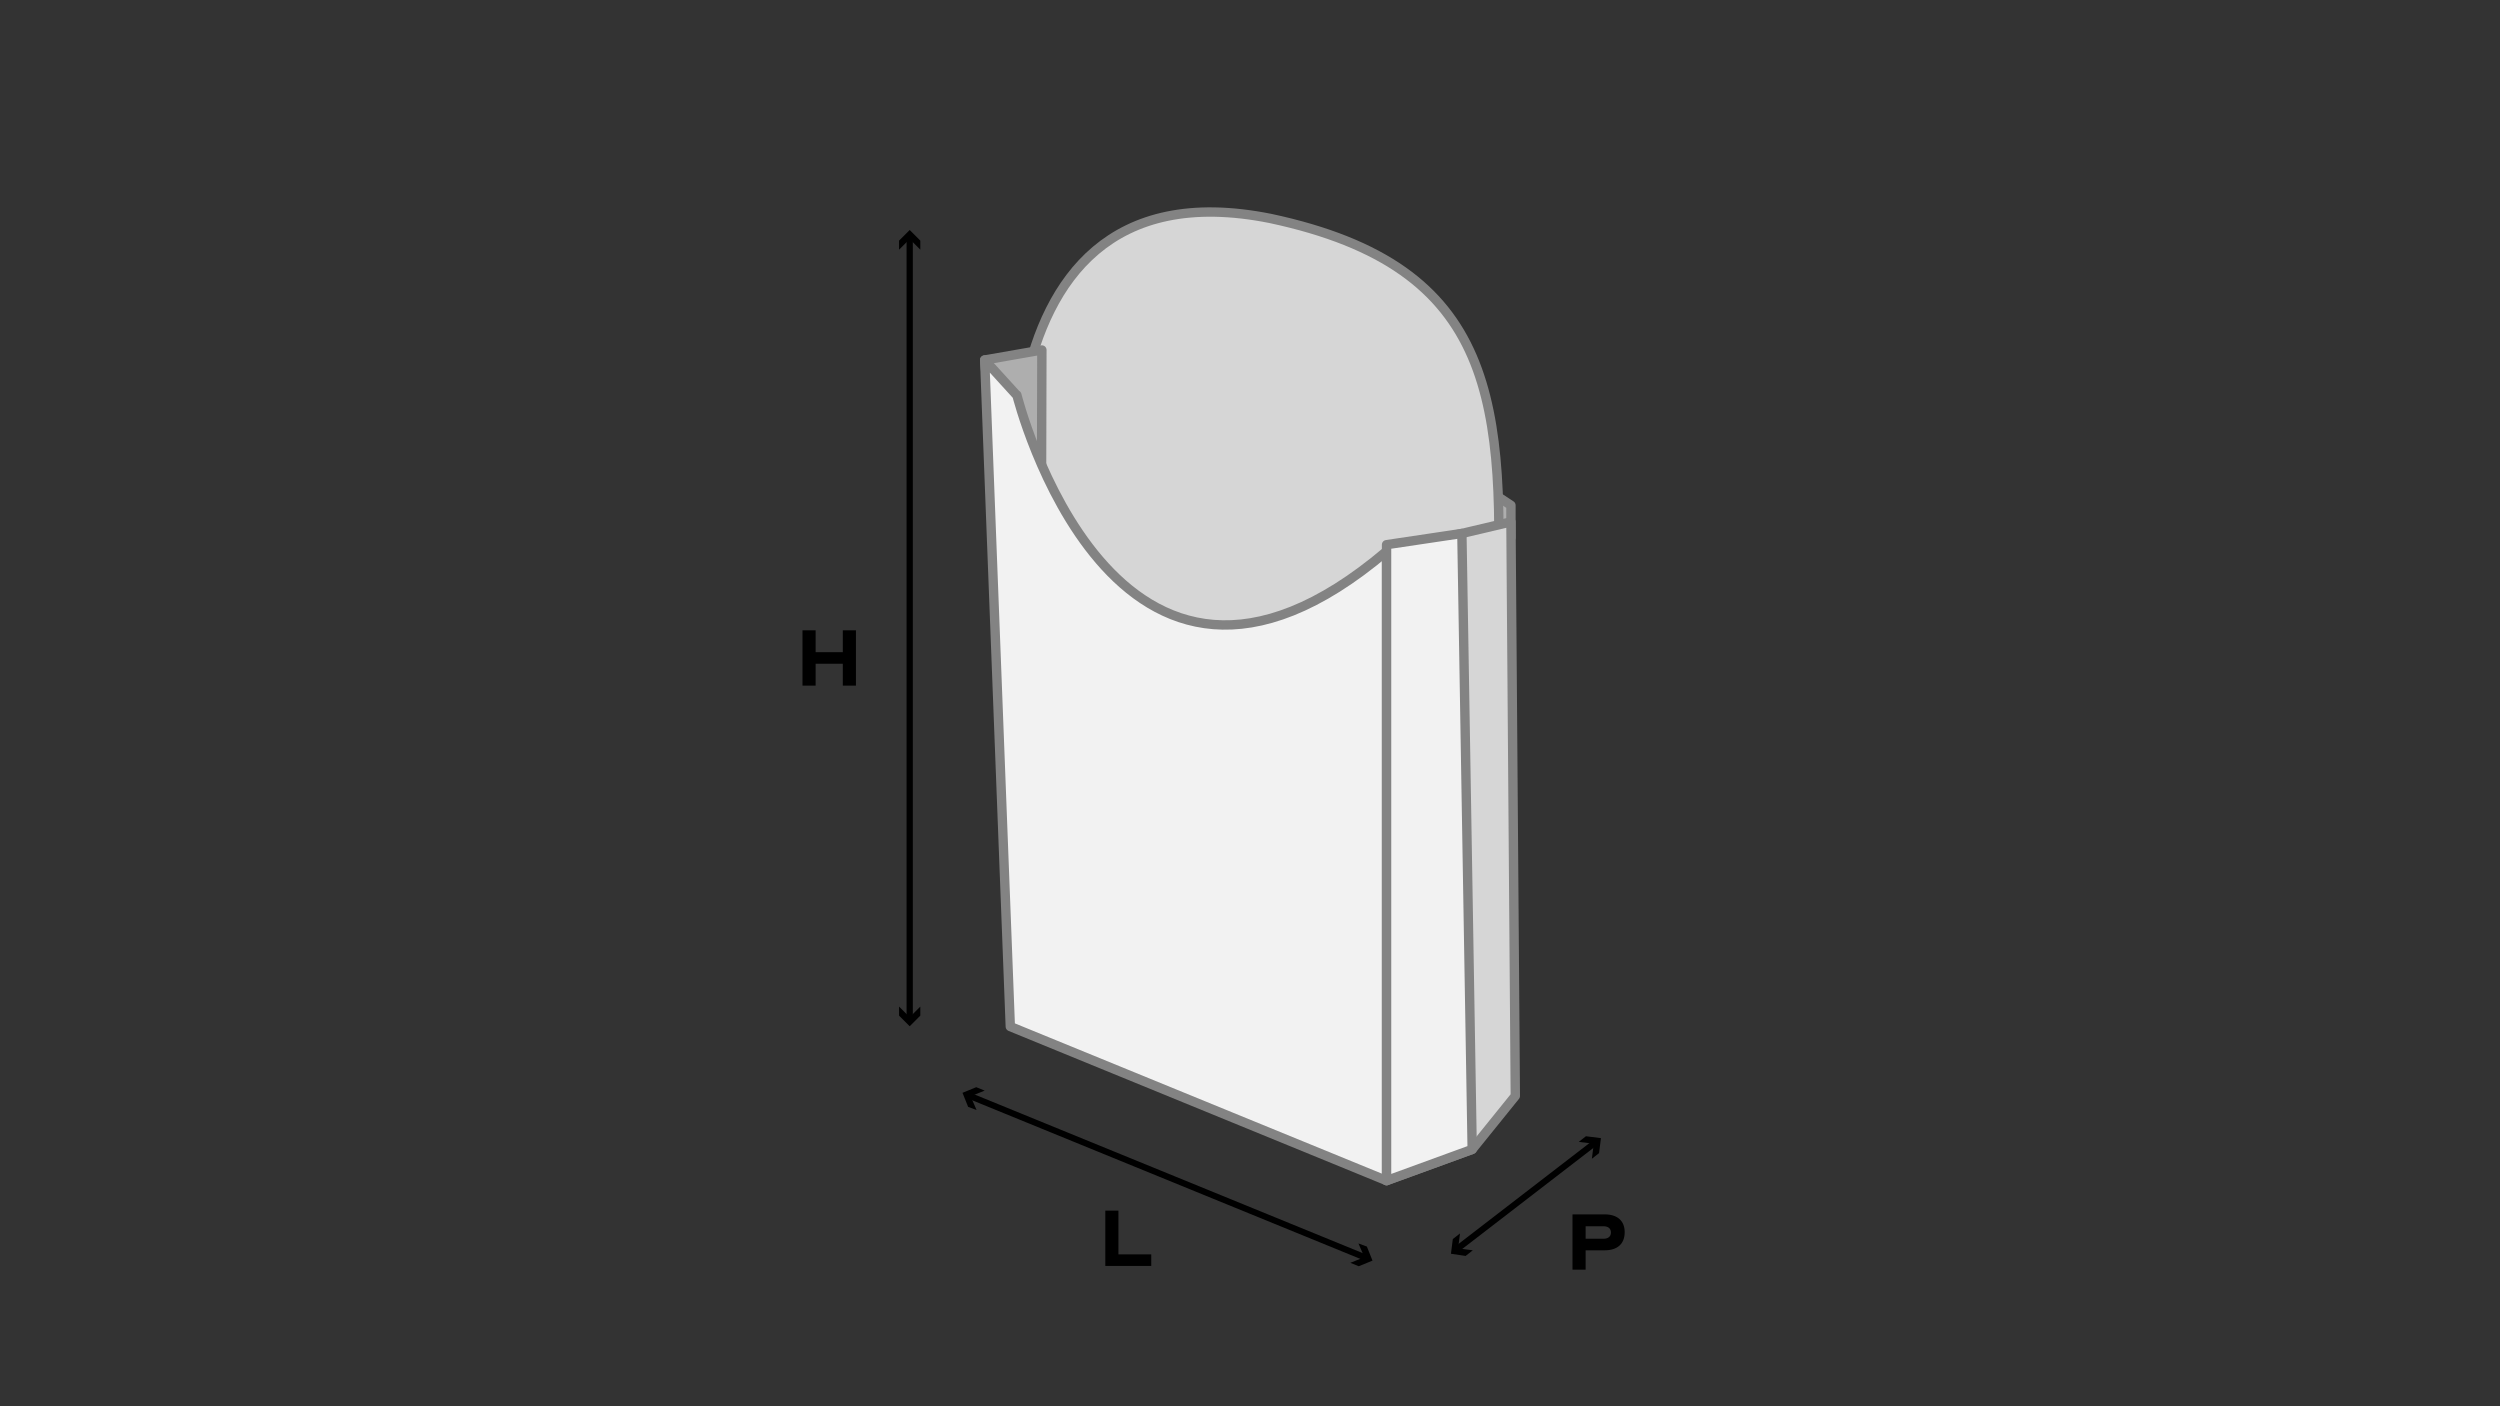 <?xml version="1.0" encoding="UTF-8"?>
<svg xmlns="http://www.w3.org/2000/svg" version="1.1" viewBox="0 0 800 450">
  <rect x="0" y="0" width="800" height="450" fill="#333333" stroke="none"/>
  <defs>
    <style>
      .cls-1, .cls-2, .cls-3, .cls-4, .cls-5 {
        stroke: #838383;
        stroke-linejoin: round;
        stroke-width: 3px;
      }

      .cls-1, .cls-4 {
        fill: #d6d6d6;
      }

      .cls-6 {
        fill: none;
        stroke: #000;
        stroke-miterlimit: 10;
        stroke-width: 2px;
      }

      .cls-7 {
        fill: #000;
        stroke-width: 0px;
      }

      .cls-2 {
        fill: #f2f2f2;
      }

      .cls-2, .cls-4, .cls-5 {
        stroke-linecap: round;
      }

      .cls-3, .cls-5 {
        fill: #aeaeae;
      }
    </style>
  </defs>
  <g id="Calque_2" data-name="Calque 2">
    <polygon class="cls-3" points="483.5 161.7 474.1 155.5 474.3 167.9 483.5 172 483.5 161.7"/>
    <path class="cls-1" d="M326.8,190.9s-23.1-141.6,79.7-121c72.7,15.5,75.4,58.7,72.4,130.5-1.7,40.9-46.3,46.6-84.3,44-31.4-2.2-58.4-23.4-67.8-53.4h0Z"/>
    <polygon class="cls-5" points="315.1 115.2 333.4 112 333.3 151.4 317.8 144.6 315.1 115.2"/>
    <polygon class="cls-4" points="483.5 167 443.7 176.4 443.7 377.8 471.1 367.8 484.9 350.7 483.5 167"/>
    <path class="cls-2" d="M325.3,126.4l-10.2-11.2,8.2,213.3,120.4,49.3v-201.4c-87.4,74.1-118.3-50-118.3-50Z"/>
    <polygon class="cls-2" points="467.8 170.7 471.1 367.8 443.7 377.8 443.7 174.3 467.8 170.7"/>
  </g>
  <g id="Calque_3" data-name="Calque 3">
    <g>
      <line class="cls-6" x1="291.1" y1="75.9" x2="291.1" y2="326.1"/>
      <polygon class="cls-7" points="287.7 79.9 291.1 76.5 294.5 79.9 294.5 77 291.1 73.6 287.7 77 287.7 79.9"/>
      <polygon class="cls-7" points="287.7 322.1 291.1 325.5 294.5 322.1 294.5 325 291.1 328.4 287.7 325 287.7 322.1"/>
    </g>
    <g>
      <line class="cls-6" x1="510.5" y1="365.6" x2="466.1" y2="399.8"/>
      <polygon class="cls-7" points="505.2 365.4 510 366 509.4 370.8 511.7 369 512.3 364.2 507.5 363.6 505.2 365.4"/>
      <polygon class="cls-7" points="467.2 394.7 466.6 399.5 471.3 400.1 469 401.9 464.3 401.2 464.9 396.5 467.2 394.7"/>
    </g>
    <g>
      <line class="cls-6" x1="310.1" y1="350.6" x2="437.1" y2="402.5"/>
      <polygon class="cls-7" points="312.5 355.2 310.6 350.8 315.1 349 312.4 347.9 308 349.7 309.8 354.2 312.5 355.2"/>
      <polygon class="cls-7" points="432.1 404.1 436.6 402.3 434.7 397.9 437.4 398.9 439.2 403.4 434.8 405.2 432.1 404.1"/>
    </g>
    <path class="cls-7" d="M269.7,212.4h-8.7v7h-4.2v-17.7h4.2v7h8.7v-7h4.2v17.7h-4.2v-7Z"/>
    <path class="cls-7" d="M503.1,388.6h10.4c4,0,6.4,2,6.4,5.7s-2.3,5.8-6.4,5.8h-6.1v6.2h-4.2v-17.7ZM507.4,392.3v4.1h5.7c1.6,0,2.4-.8,2.4-2s-.8-2-2.4-2h-5.7Z"/>
    <path class="cls-7" d="M368.4,405.1h-14.7v-17.7h4.2v14h10.5v3.7Z"/>
  </g>
</svg>